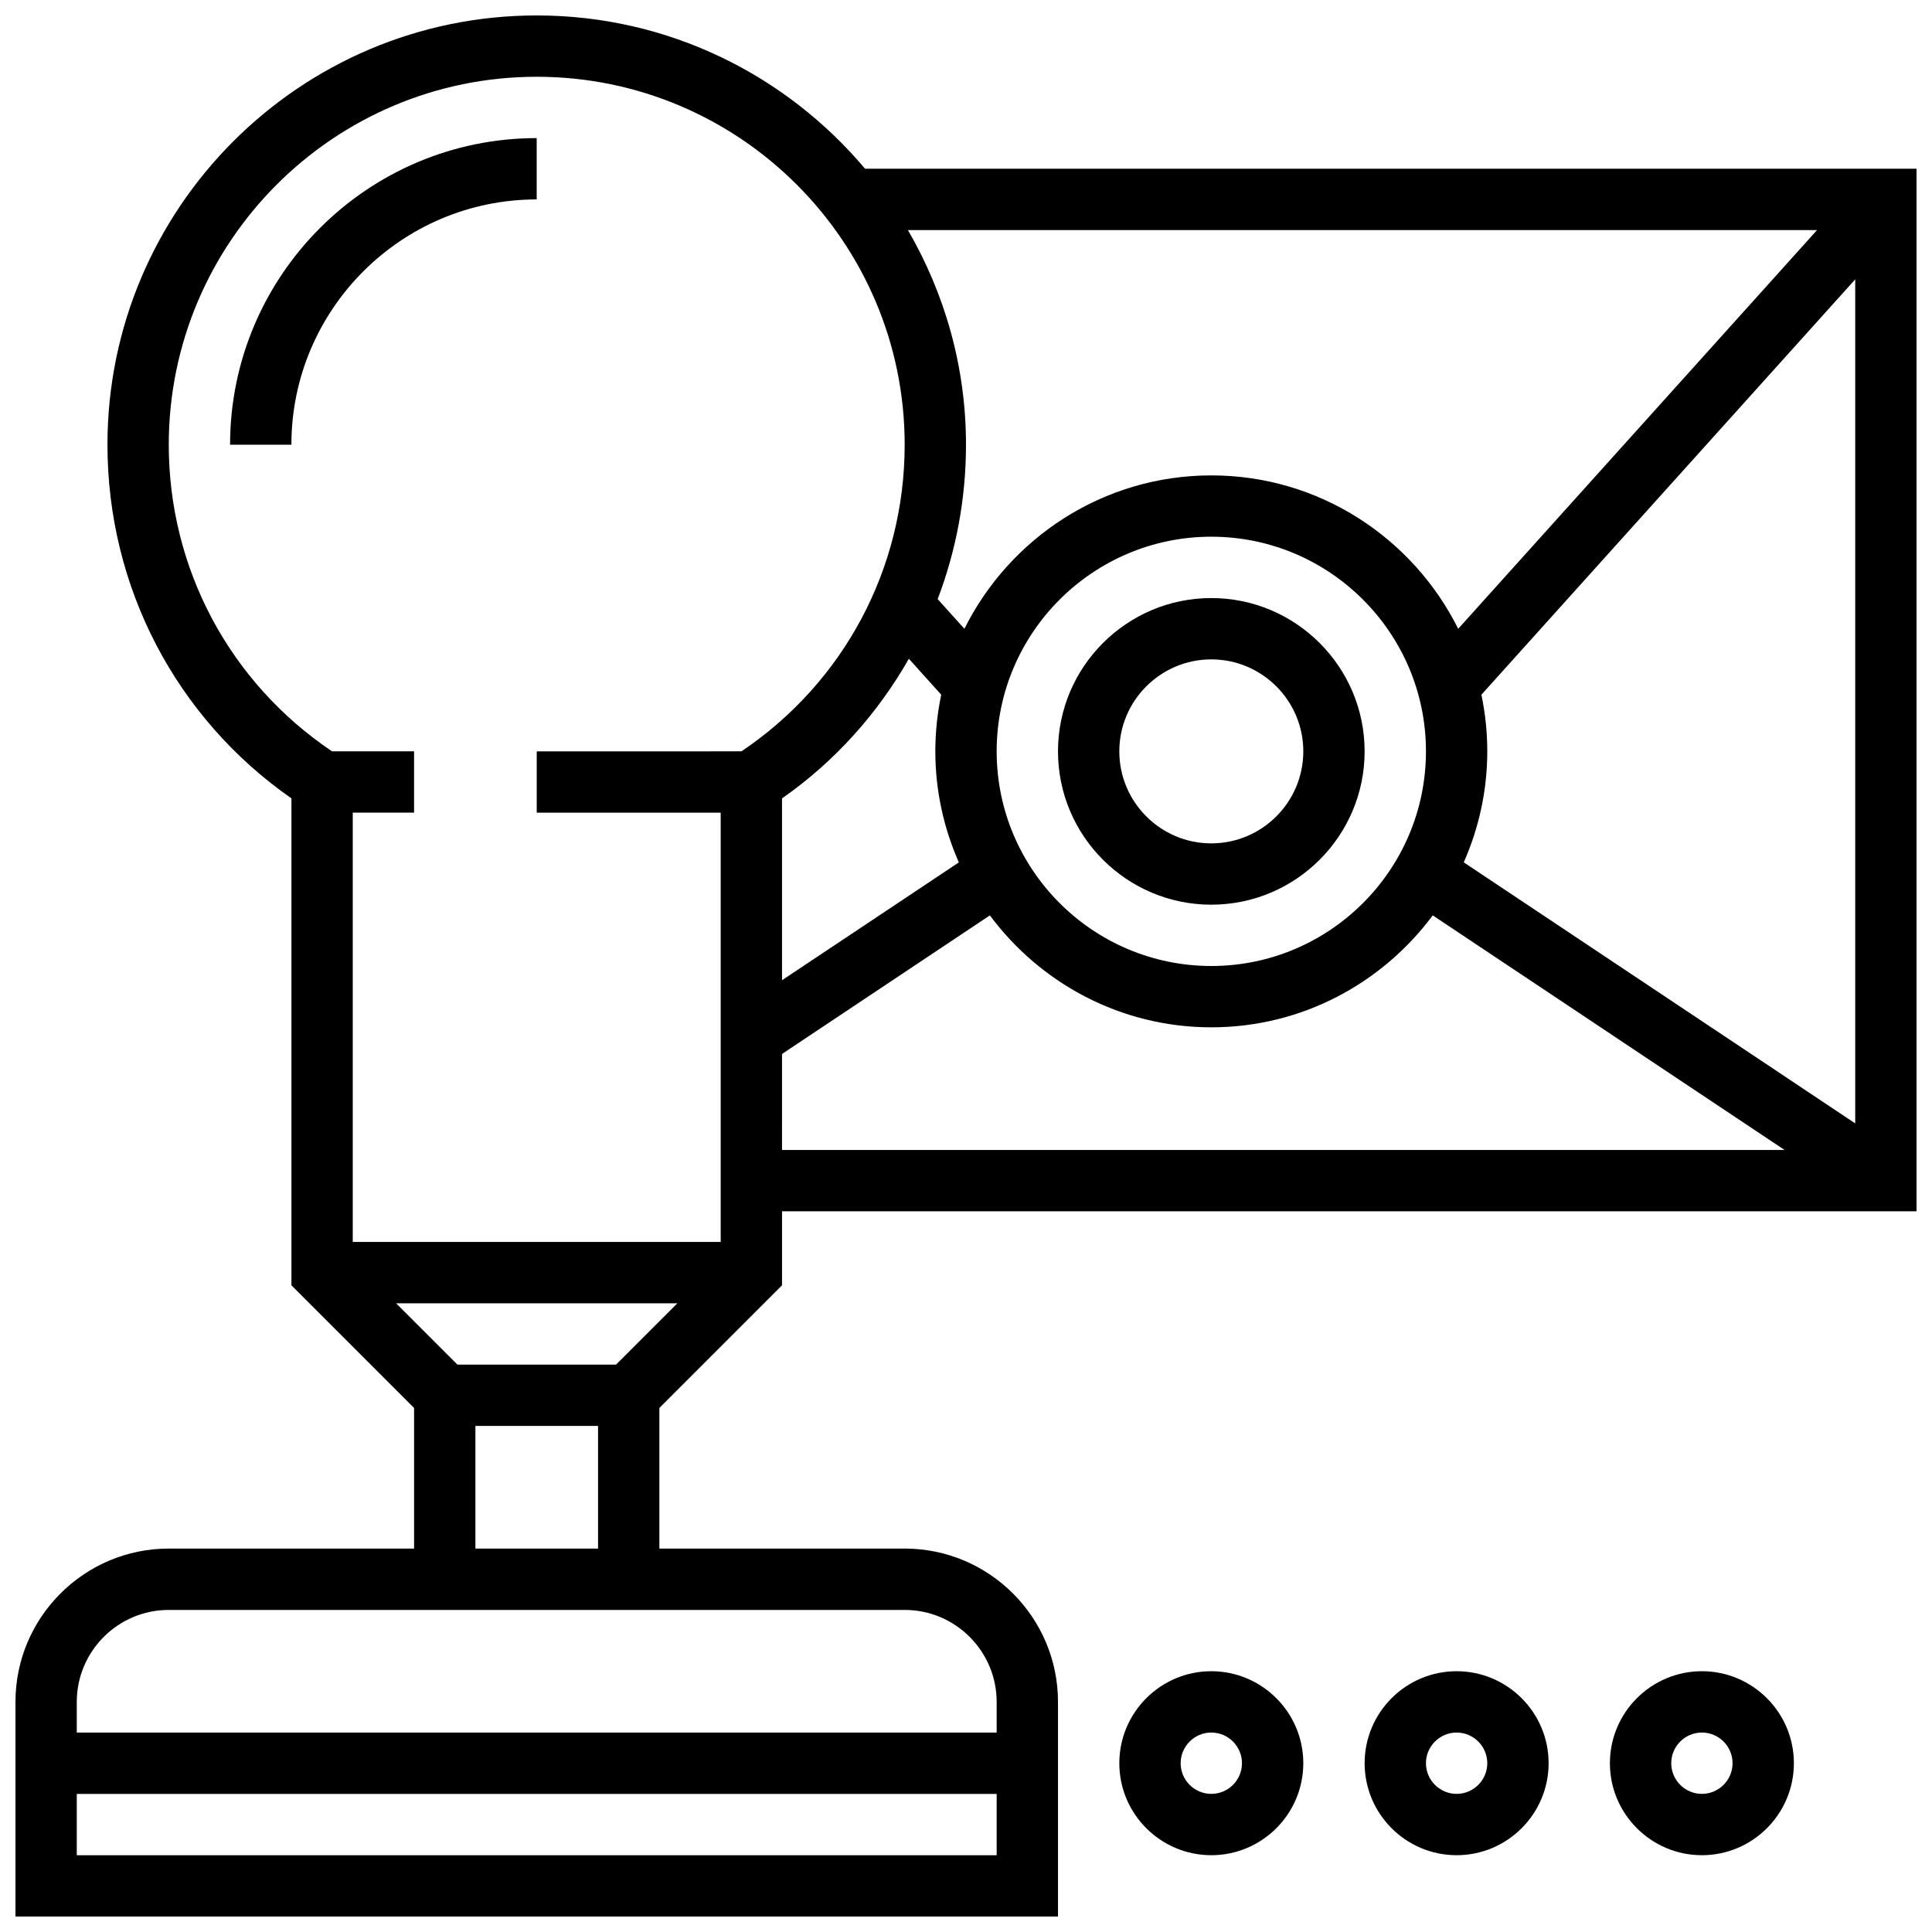 <?xml version="1.0" encoding="UTF-8"?>
<!-- Uploaded to: SVG Find, www.svgrepo.com, Generator: SVG Find Mixer Tools -->
<svg width="800px" height="800px" version="1.1" viewBox="144 144 512 512" xmlns="http://www.w3.org/2000/svg">
 <defs>
  <clipPath id="a">
   <path d="m148.09 148.09h503.81v503.81h-503.81z"/>
  </clipPath>
 </defs>
 <path d="m465.01 586.89c-13.441 0-24.379 10.938-24.379 24.379 0 13.441 10.938 24.379 24.379 24.379 13.441 0 24.379-10.938 24.379-24.379-0.004-13.441-10.941-24.379-24.379-24.379zm0 32.504c-4.477 0-8.125-3.648-8.125-8.125 0-4.477 3.648-8.125 8.125-8.125 4.477 0 8.125 3.648 8.125 8.125 0 4.477-3.648 8.125-8.125 8.125z"/>
 <path d="m530.02 586.89c-13.441 0-24.379 10.938-24.379 24.379 0 13.441 10.938 24.379 24.379 24.379s24.379-10.938 24.379-24.379c-0.004-13.441-10.941-24.379-24.379-24.379zm0 32.504c-4.477 0-8.125-3.648-8.125-8.125 0-4.477 3.648-8.125 8.125-8.125s8.125 3.648 8.125 8.125c0 4.477-3.648 8.125-8.125 8.125z"/>
 <path d="m595.02 586.89c-13.441 0-24.379 10.938-24.379 24.379 0 13.441 10.938 24.379 24.379 24.379 13.441 0 24.379-10.938 24.379-24.379-0.004-13.441-10.941-24.379-24.379-24.379zm0 32.504c-4.477 0-8.125-3.648-8.125-8.125 0-4.477 3.648-8.125 8.125-8.125 4.477 0 8.125 3.648 8.125 8.125 0 4.477-3.648 8.125-8.125 8.125z"/>
 <g clip-path="url(#a)">
  <path d="m373.25 188.72c-20.883-24.809-52.117-40.629-87.012-40.629-62.73 0-113.76 51.031-113.76 113.76 0 37.672 18.137 72.379 48.754 93.727v129.04l32.504 32.504v37.266h-65.008c-22.402 0-40.629 18.227-40.629 40.629v56.883h276.28v-56.883c0-22.402-18.227-40.629-40.629-40.629h-65.008v-37.266l32.504-32.504v-19.613h300.66v-276.29zm158.66 183.81c3.984-9.012 6.234-18.949 6.234-29.414 0-5.144-0.543-10.164-1.559-15.008l99.07-110.08v223.68zm-147.05-53.953 8.574 9.531c-1.016 4.852-1.562 9.863-1.562 15.008 0 10.465 2.25 20.402 6.234 29.426l-46.863 31.234v-48.195c14.074-9.816 25.371-22.551 33.617-37.004zm23.266 24.539c0-31.367 25.516-56.883 56.883-56.883 31.367 0 56.883 25.516 56.883 56.883 0 31.367-25.516 56.883-56.883 56.883-31.367 0-56.883-25.516-56.883-56.883zm217.41-138.14-95.098 105.66c-11.996-24.051-36.777-40.652-65.43-40.652-28.652 0-53.438 16.602-65.43 40.652l-7.086-7.867c4.891-12.836 7.508-26.66 7.508-40.914 0-20.73-5.664-40.125-15.391-56.883zm-436.81 56.879c0-53.77 43.742-97.512 97.512-97.512s97.512 43.742 97.512 97.512c0 32.879-16.18 63.043-43.262 81.258l-54.25 0.004v16.25h48.754v113.76l-97.508 0.004v-113.77h16.25v-16.25h-21.746c-27.082-18.219-43.262-48.383-43.262-81.262zm76.5 243.78-16.25-16.25h74.531l-16.25 16.25zm-100.88 130.02v-16.25h243.78v16.25zm243.78-40.629v8.125h-243.78v-8.125c0-13.441 10.938-24.379 24.379-24.379h195.02c13.441 0 24.379 10.938 24.379 24.379zm-138.14-40.633v-32.504h32.504v32.504zm81.258-131.08 55.086-36.723c13.344 17.949 34.641 29.66 58.68 29.66 24.035 0 45.336-11.711 58.676-29.668l93.254 62.172h-265.7z"/>
 </g>
 <path d="m465.01 383.75c22.402 0 40.629-18.227 40.629-40.629 0-22.402-18.227-40.629-40.629-40.629-22.402 0-40.629 18.227-40.629 40.629-0.004 22.402 18.223 40.629 40.629 40.629zm0-65.008c13.441 0 24.379 10.938 24.379 24.379 0 13.441-10.938 24.379-24.379 24.379-13.441 0-24.379-10.938-24.379-24.379 0-13.441 10.938-24.379 24.379-24.379z"/>
 <path d="m286.23 196.85v-16.25c-44.805 0-81.258 36.453-81.258 81.258h16.25c0-35.844 29.164-65.008 65.008-65.008z"/>
</svg>